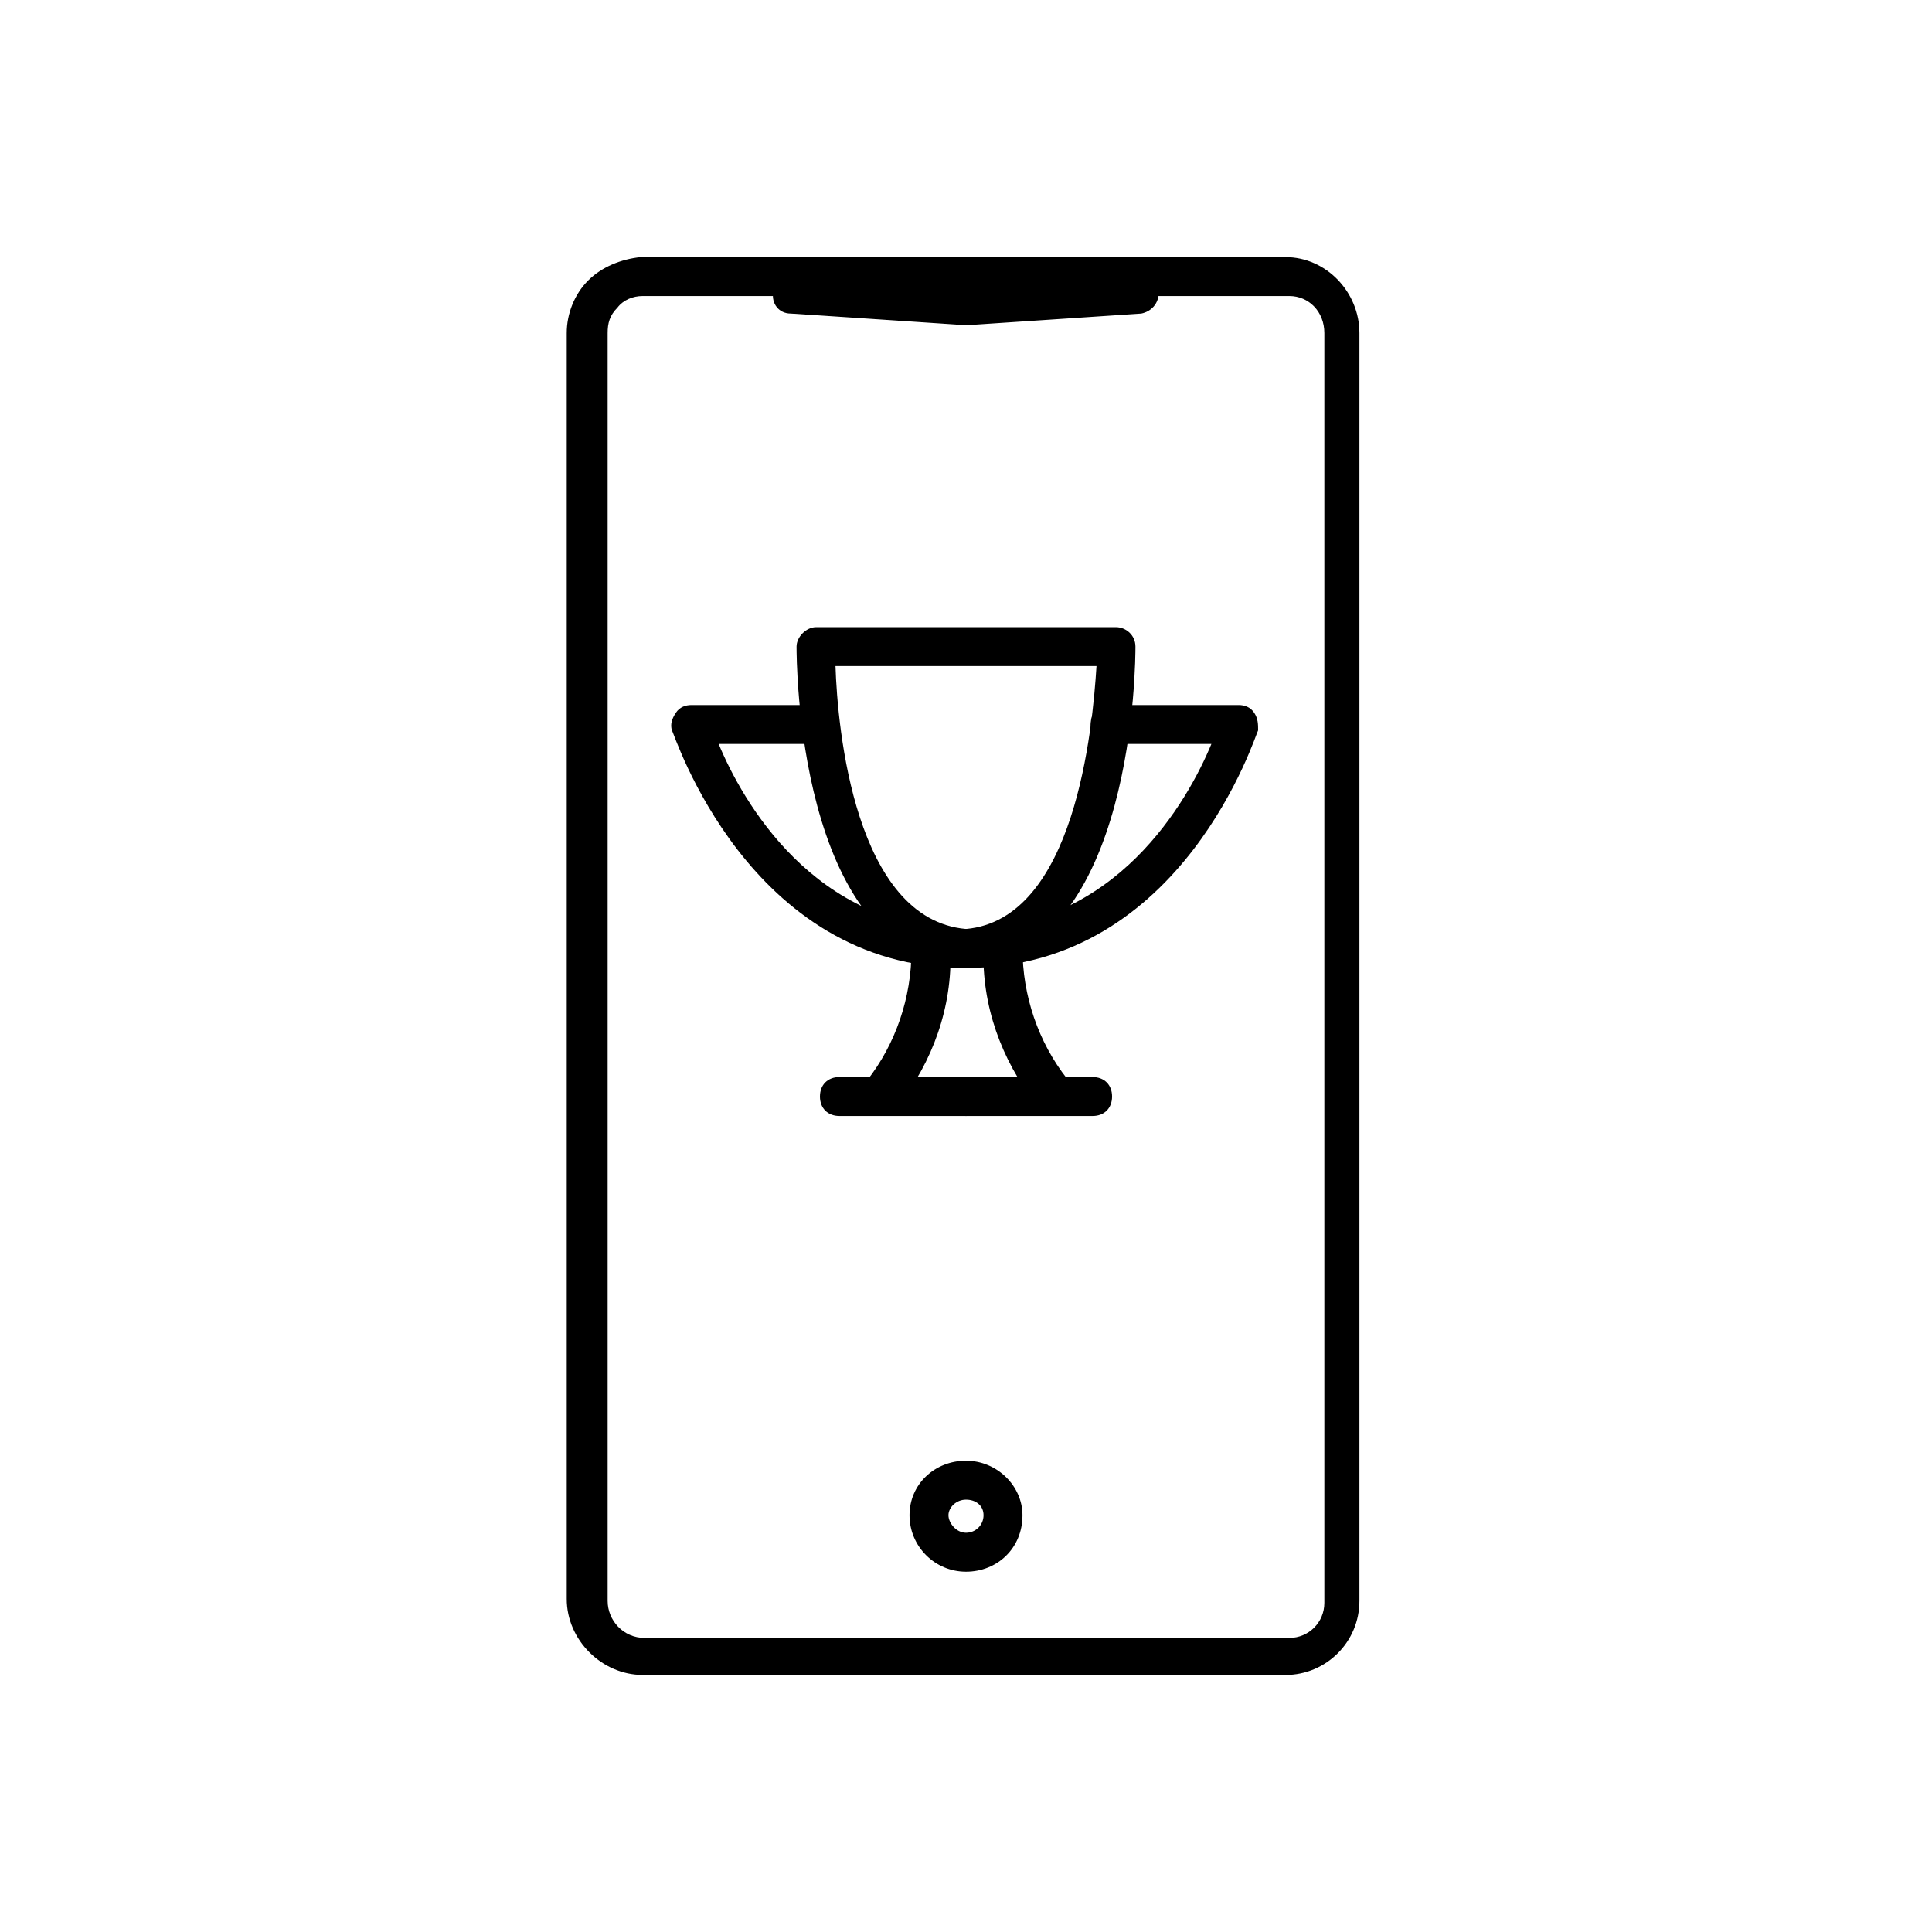<!-- Generated by IcoMoon.io -->
<svg version="1.1" xmlns="http://www.w3.org/2000/svg" width="64" height="64" viewBox="0 0 64 64">
<title>icon-goal-achievement-1</title>
<path d="M21.29 55.484c-1.355 0-2.516-1.161-2.516-2.516v-41.935c0-0.645 0.258-1.29 0.71-1.742s1.097-0.71 1.742-0.774h21.355c1.355 0 2.452 1.161 2.452 2.516v42c0 0 0 0 0 0 0 1.355-1.097 2.452-2.452 2.452h-21.29zM42.71 9.806h-21.419c-0.323 0-0.645 0.129-0.839 0.387-0.258 0.258-0.323 0.516-0.323 0.839v42c0 0.645 0.516 1.226 1.226 1.226h21.355c0.645 0 1.161-0.516 1.161-1.161v-42.065c0-0.71-0.516-1.226-1.161-1.226zM44.516 53.032v0 0z"></path>
<path d="M32 10.774c0 0 0 0 0 0l-5.806-0.387c-0.387 0-0.645-0.323-0.581-0.71 0-0.387 0.323-0.645 0.71-0.581l5.677 0.387 5.677-0.387c0.387 0 0.645 0.258 0.71 0.581 0 0.387-0.258 0.645-0.581 0.71l-5.806 0.387c0.065 0 0 0 0 0z"></path>
<path d="M32 52.065c-1.032 0-1.871-0.839-1.871-1.871s0.839-1.806 1.871-1.806 1.871 0.839 1.871 1.806c0 1.097-0.839 1.871-1.871 1.871zM32 49.677c-0.323 0-0.581 0.258-0.581 0.516s0.258 0.581 0.581 0.581 0.581-0.258 0.581-0.581-0.258-0.516-0.581-0.516z"></path>
<path d="M32 32.065h-0.064c-7.161 0-9.613-7.806-9.677-7.871-0.064-0.194 0-0.387 0.129-0.581s0.323-0.258 0.516-0.258h4.258c0.387 0 0.645 0.258 0.645 0.645s-0.258 0.645-0.645 0.645h-3.355c0.774 1.871 3.161 6.129 8.129 6.129h0.064c4.968 0 7.355-4.258 8.129-6.129h-3.355c-0.387 0-0.645-0.258-0.645-0.645s0.258-0.645 0.645-0.645h4.258c0.194 0 0.387 0.064 0.516 0.258s0.129 0.387 0.129 0.581c-0.065 0.064-2.452 7.871-9.677 7.871z"></path>
<path d="M32.065 32.065c0 0-0.065 0 0 0-0.129 0-0.129 0-0.194 0-5.484-0.516-5.484-10.258-5.484-10.645 0-0.323 0.323-0.645 0.645-0.645h9.936c0.323 0 0.645 0.258 0.645 0.645s0 10.129-5.548 10.645c0.065 0 0 0 0 0zM27.677 22.064c0.064 2.064 0.645 8.387 4.323 8.71 0 0 0 0 0 0 3.613-0.323 4.194-6.645 4.323-8.71h-8.645z"></path>
<path d="M29.161 36.839c-0.129 0-0.258-0.065-0.387-0.129-0.258-0.194-0.323-0.645-0.064-0.903 0.968-1.226 1.484-2.774 1.484-4.323 0-0.387 0.258-0.645 0.645-0.645 0.323 0 0.645 0.258 0.645 0.645 0.064 1.871-0.581 3.677-1.742 5.161-0.194 0.129-0.387 0.194-0.581 0.194z"></path>
<path d="M34.839 36.839c-0.194 0-0.387-0.065-0.516-0.258-1.161-1.484-1.806-3.29-1.742-5.161 0-0.387 0.323-0.645 0.645-0.645 0.387 0 0.645 0.323 0.645 0.645 0 1.548 0.516 3.097 1.484 4.323 0.194 0.258 0.194 0.71-0.129 0.903-0.129 0.129-0.258 0.194-0.387 0.194z"></path>
<path d="M36.194 36.968h-8.387c-0.387 0-0.645-0.258-0.645-0.645s0.258-0.645 0.645-0.645h8.387c0.387 0 0.645 0.258 0.645 0.645s-0.258 0.645-0.645 0.645z"></path>
<path d="M32 36.968c-0.387 0-0.645-0.258-0.645-0.645s0.258-0.645 0.645-0.645h0.065c0.387 0 0.645 0.258 0.645 0.645s-0.323 0.645-0.71 0.645z"></path>
</svg>
